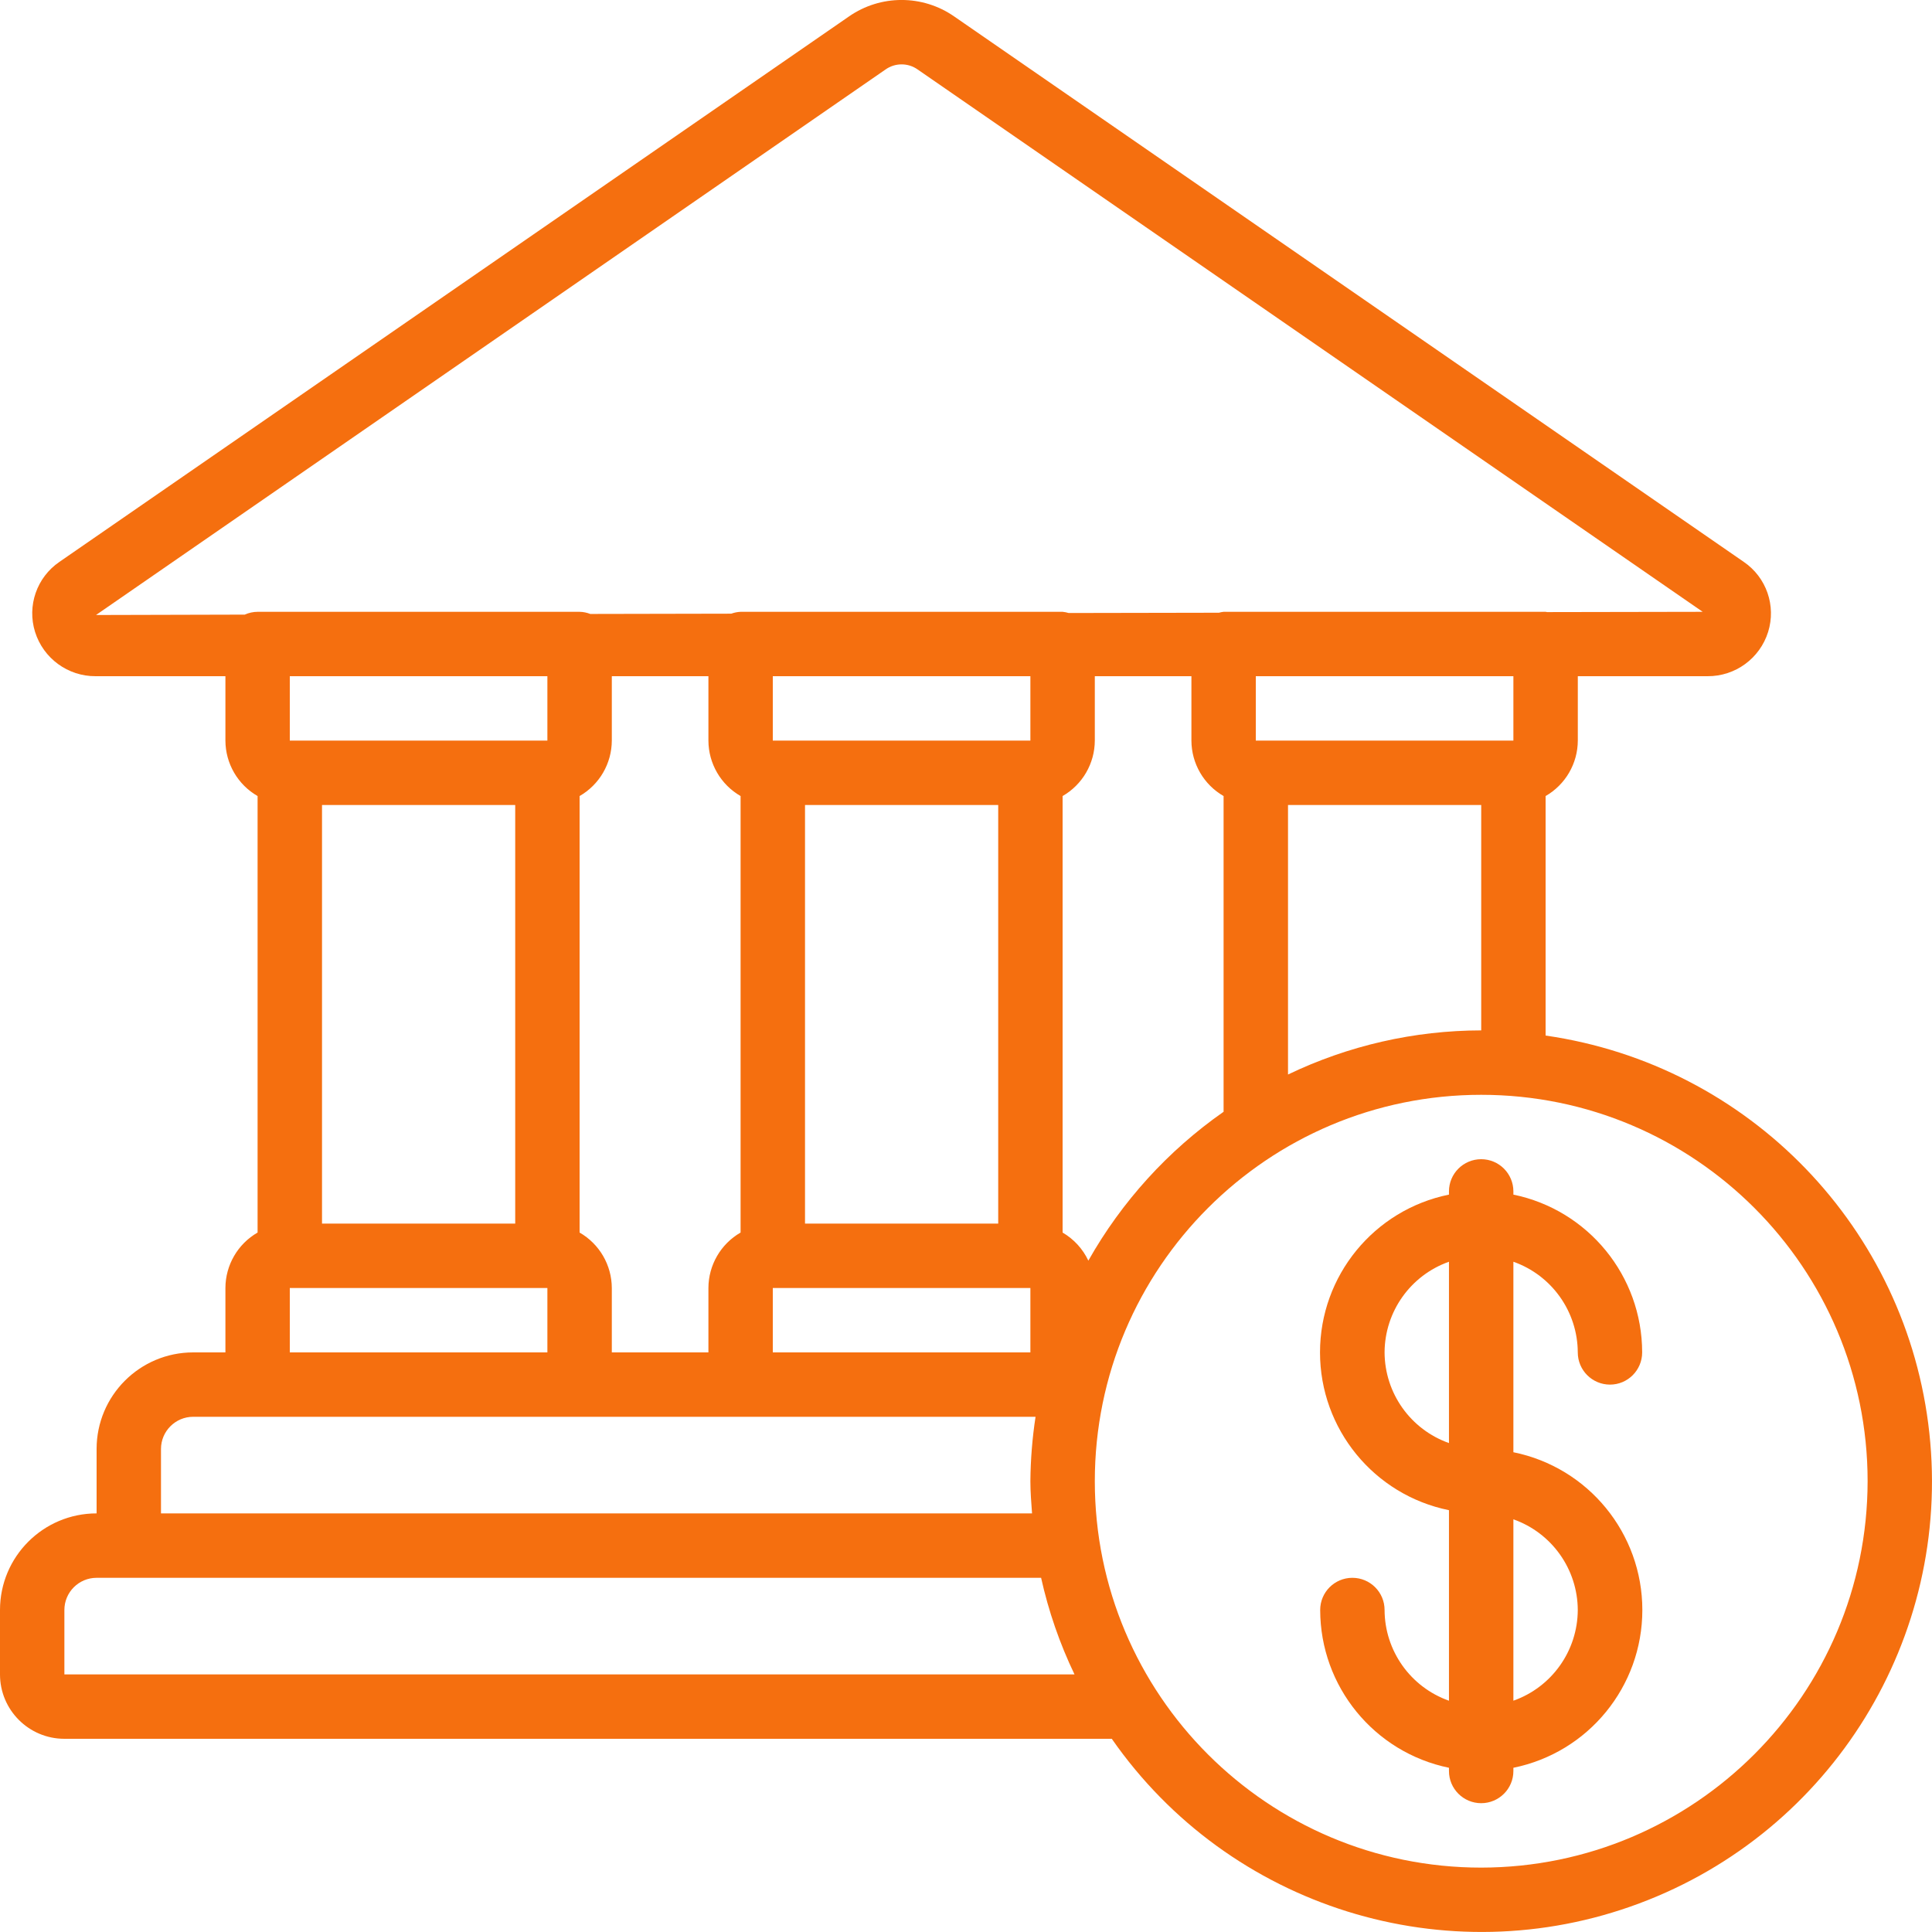 <svg width="55" height="55" viewBox="0 0 55 55" fill="none" xmlns="http://www.w3.org/2000/svg">
<g clip-path="url(#clip0_4387_3754)">
<path d="M44 29.48V22.662C44.565 22.337 44.915 21.735 44.917 21.083V19.25H48.61C49.4 19.255 50.1 18.743 50.335 17.989C50.567 17.245 50.286 16.436 49.642 15.996L27.163 0.468C26.263 -0.157 25.069 -0.157 24.169 0.468L1.691 15.996C1.047 16.436 0.766 17.245 0.998 17.989C1.234 18.743 1.934 19.255 2.723 19.25H6.417V21.083C6.419 21.735 6.768 22.337 7.333 22.662V35.088C6.768 35.413 6.419 36.015 6.417 36.667V38.5H5.5C3.981 38.5 2.75 39.731 2.75 41.25V43.083C1.231 43.083 0 44.315 0 45.833V47.667C0 48.679 0.821 49.5 1.833 49.5H31.65C34.997 54.309 41.178 56.238 46.666 54.186C52.154 52.134 55.554 46.623 54.925 40.798C54.297 34.972 49.8 30.314 44 29.48ZM36.667 30.589V22.917H42.167V29.333C40.263 29.335 38.383 29.765 36.667 30.589ZM17.417 38.5V36.667C17.415 36.015 17.065 35.413 16.5 35.088V22.662C17.065 22.337 17.415 21.735 17.417 21.083V19.25H20.167V21.083C20.169 21.735 20.518 22.337 21.083 22.662V35.088C20.518 35.413 20.169 36.015 20.167 36.667V38.5H17.417ZM9.167 22.917H14.667V34.833H9.167V22.917ZM29.333 19.25V21.083H22V19.25H29.333ZM22.917 22.917H28.417V34.833H22.917V22.917ZM22 36.667H29.333V38.5H22V36.667ZM30.983 35.888C30.825 35.553 30.57 35.275 30.25 35.088V22.662C30.815 22.337 31.165 21.735 31.167 21.083V19.25H33.917V21.083C33.919 21.735 34.268 22.337 34.833 22.662V31.65C33.249 32.757 31.934 34.205 30.983 35.888ZM43.083 21.083H35.75V19.25H43.083V21.083ZM25.208 1.979C25.483 1.784 25.851 1.784 26.125 1.979L48.472 17.417L44.042 17.425C44.028 17.425 44.015 17.417 44 17.417H34.833C34.789 17.422 34.745 17.431 34.701 17.443L30.423 17.451C30.367 17.434 30.309 17.423 30.25 17.417H21.083C20.993 17.421 20.903 17.439 20.817 17.47L16.804 17.478C16.707 17.44 16.604 17.419 16.5 17.417H7.333C7.207 17.418 7.082 17.445 6.967 17.497L2.733 17.508L25.208 1.979ZM15.583 19.25V21.083H8.25V19.25H15.583ZM8.25 36.667H15.583V38.5H8.25V36.667ZM4.583 41.25C4.583 40.744 4.994 40.333 5.5 40.333H29.48C29.387 40.94 29.338 41.553 29.333 42.167C29.333 42.476 29.358 42.779 29.38 43.083H4.583V41.25ZM1.833 47.667V45.833C1.833 45.327 2.244 44.917 2.75 44.917H29.638C29.849 45.867 30.168 46.789 30.589 47.667H1.833ZM42.167 53.167C36.092 53.167 31.167 48.242 31.167 42.167C31.167 36.092 36.092 31.167 42.167 31.167C48.242 31.167 53.167 36.092 53.167 42.167C53.16 48.239 48.239 53.16 42.167 53.167Z" fill="#F56F0F"/>
<path d="M44.916 38.5C44.916 39.006 45.327 39.417 45.833 39.417C46.339 39.417 46.749 39.006 46.749 38.5C46.747 36.323 45.215 34.447 43.083 34.008V33.917C43.083 33.41 42.672 33 42.166 33C41.66 33 41.249 33.41 41.249 33.917V34.008C39.113 34.442 37.578 36.32 37.578 38.5C37.578 40.68 39.113 42.558 41.249 42.992V48.416C40.154 48.028 39.42 46.995 39.416 45.833C39.416 45.327 39.006 44.917 38.499 44.917C37.993 44.917 37.583 45.327 37.583 45.833C37.586 48.011 39.117 49.886 41.249 50.325V50.417C41.249 50.923 41.66 51.333 42.166 51.333C42.672 51.333 43.083 50.923 43.083 50.417V50.325C45.219 49.891 46.754 48.013 46.754 45.833C46.754 43.654 45.219 41.775 43.083 41.342V35.919C44.178 36.306 44.911 37.339 44.916 38.5ZM39.416 38.5C39.421 37.339 40.155 36.306 41.249 35.919V41.081C40.155 40.694 39.421 39.661 39.416 38.5ZM44.916 45.833C44.911 46.995 44.178 48.028 43.083 48.415V43.252C44.178 43.639 44.911 44.672 44.916 45.833Z" fill="#F56F0F"/>
</g>
<defs>
<clipPath id="clip0_4387_3754">
<rect width="55" height="55" fill="white"/>
</clipPath>
</defs>
</svg>
